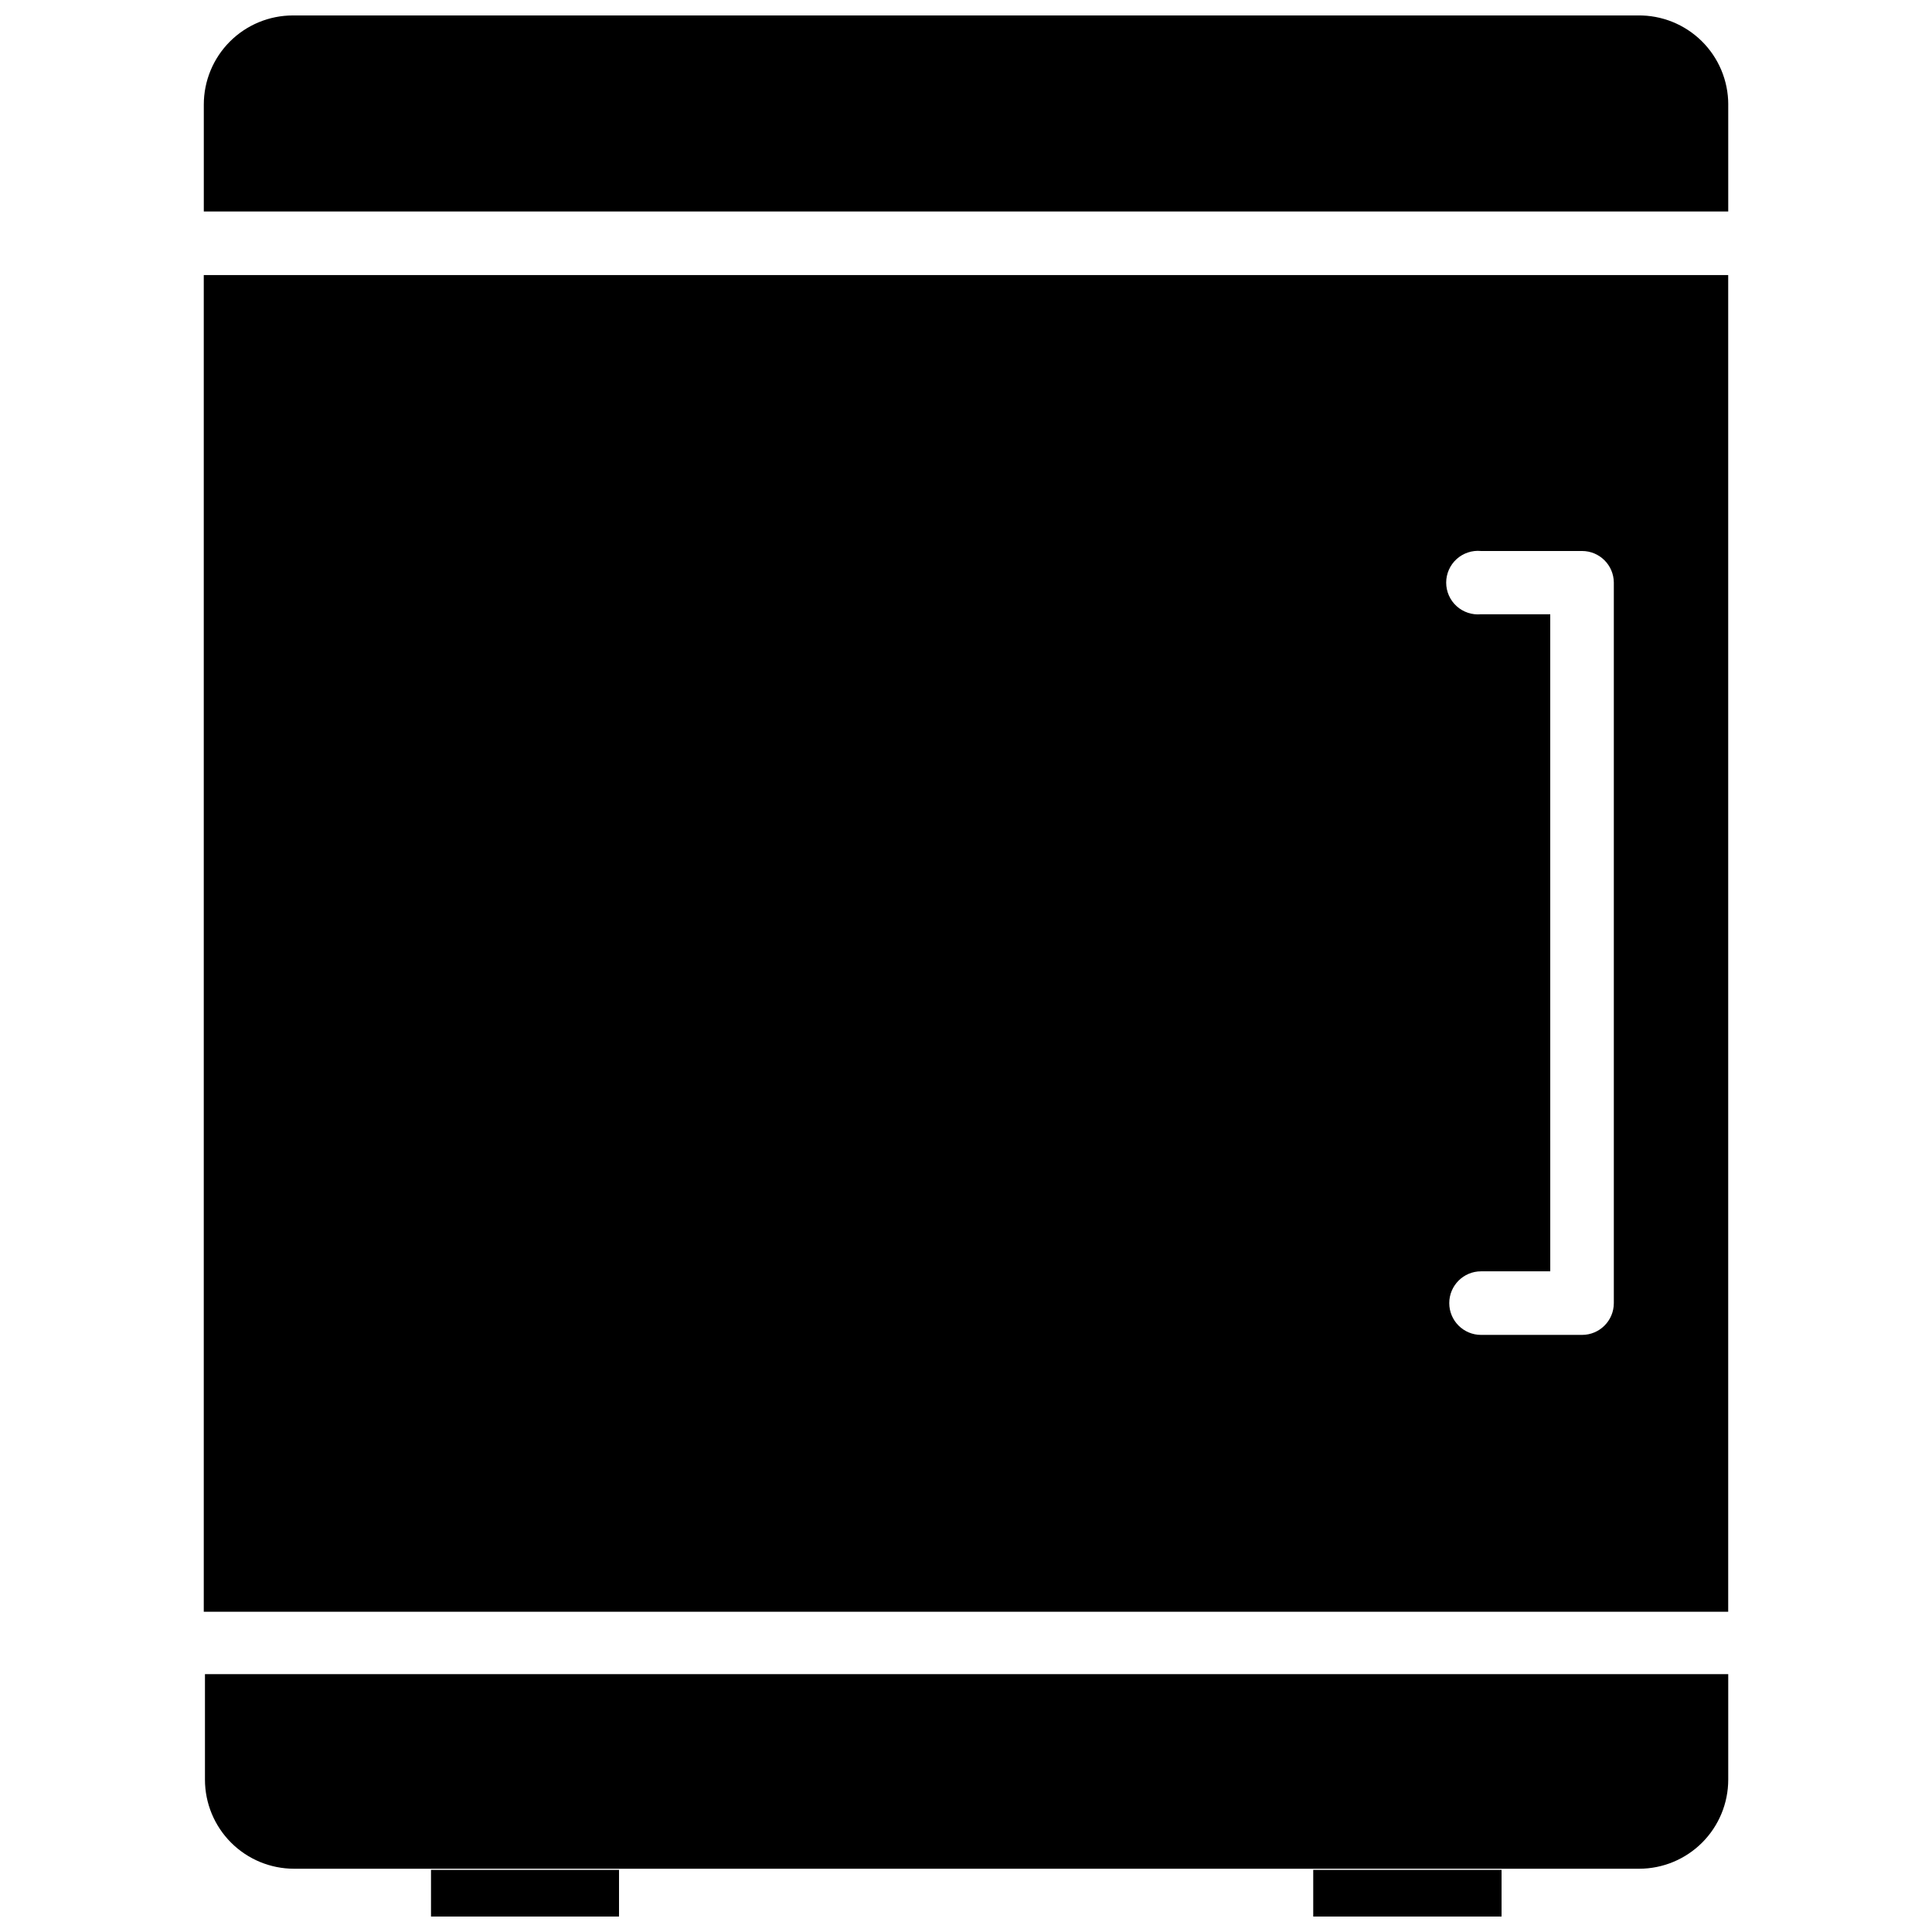 <?xml version="1.0" encoding="UTF-8"?>
<!-- Uploaded to: SVG Find, www.svgrepo.com, Generator: SVG Find Mixer Tools -->
<svg width="800px" height="800px" version="1.1" viewBox="144 144 512 512" xmlns="http://www.w3.org/2000/svg">
 <defs>
  <clipPath id="c">
   <path d="m492 639h50v12.902h-50z"/>
  </clipPath>
  <clipPath id="b">
   <path d="m258 639h51v12.902h-51z"/>
  </clipPath>
  <clipPath id="a">
   <path d="m198 148.09h404v52.906h-404z"/>
  </clipPath>
 </defs>
 <g clip-path="url(#c)">
  <path d="m492.02 639.54h49.91v12.359h-49.91z"/>
 </g>
 <g clip-path="url(#b)">
  <path d="m258.22 639.54h49.828v12.359h-49.828z"/>
 </g>
 <path d="m602 587.67v27.945c0 6.262-2.488 12.27-6.918 16.699s-10.438 6.918-16.699 6.918h-356.45c-6.262 0-12.27-2.488-16.699-6.918s-6.918-10.438-6.918-16.699v-27.945z"/>
 <g clip-path="url(#a)">
  <path d="m602 171.71v28.34h-403.99v-28.34c0-6.266 2.488-12.27 6.914-16.699 4.43-4.43 10.438-6.918 16.699-6.918h356.45c6.32-0.086 12.406 2.367 16.902 6.805 4.5 4.438 7.031 10.492 7.031 16.812z"/>
 </g>
 <path d="m198 216.89v354.24h403.99v-354.24zm373.68 272.45c0 4.648-3.769 8.422-8.422 8.422h-26.766c-4.652 0-8.422-3.773-8.422-8.422 0-4.652 3.769-8.426 8.422-8.426h18.344l-0.004-174.13h-18.34c-2.363 0.23-4.715-0.551-6.477-2.144-1.758-1.598-2.762-3.863-2.762-6.238s1.004-4.641 2.762-6.238c1.762-1.594 4.113-2.375 6.477-2.144h26.766c4.621 0 8.379 3.723 8.422 8.344z"/>
</svg>